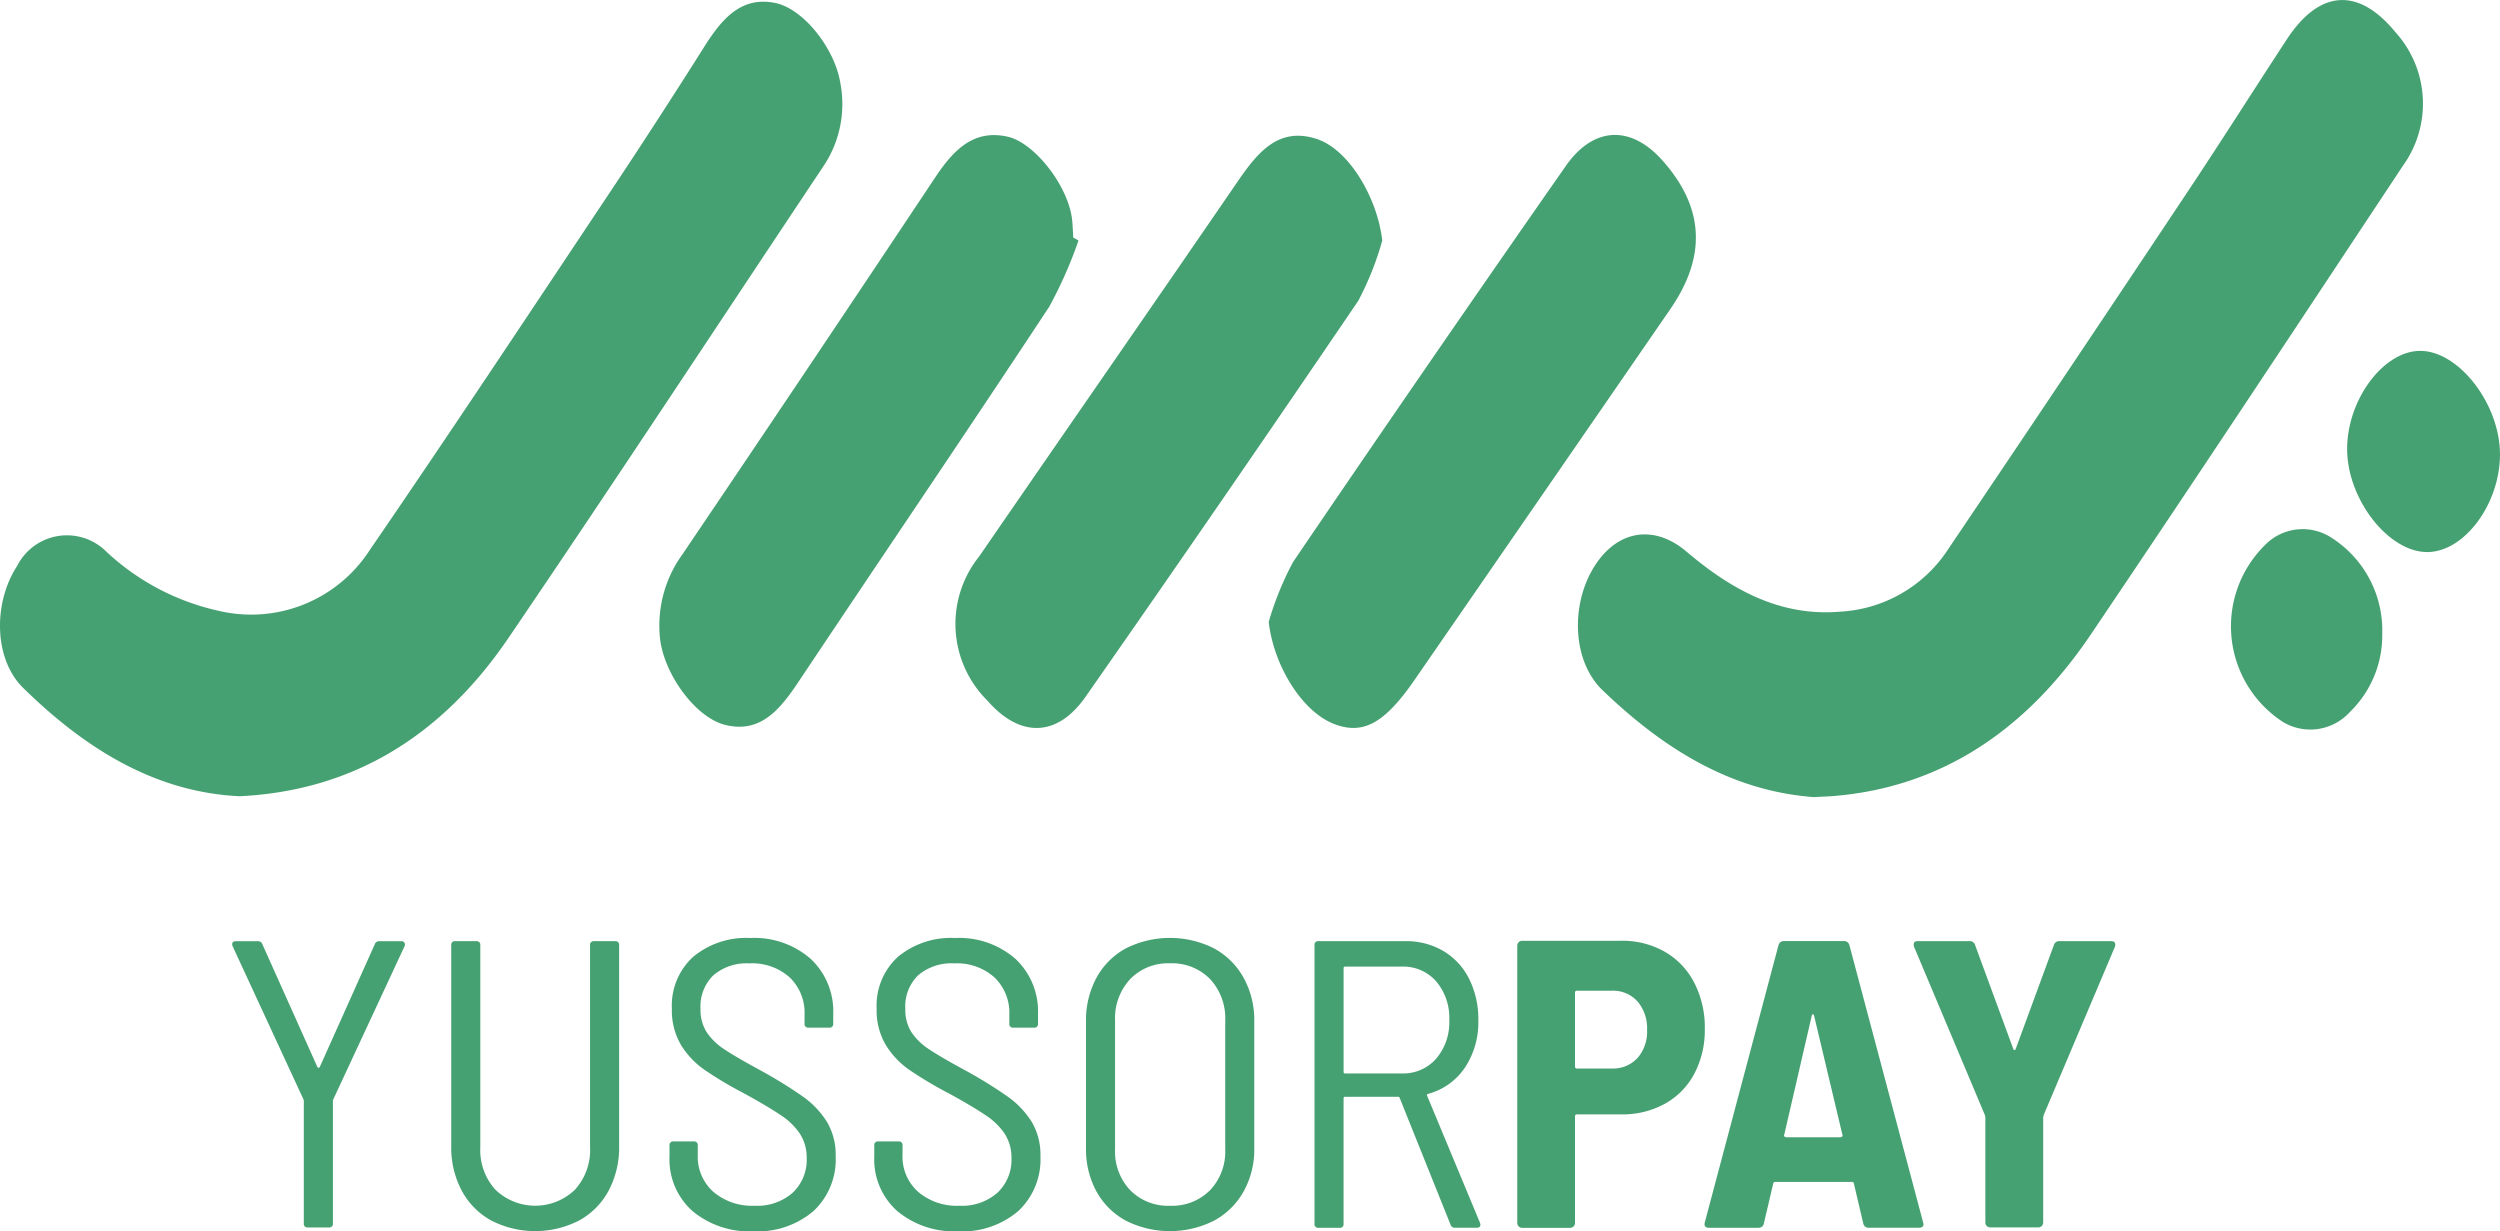 <svg xmlns="http://www.w3.org/2000/svg" width="130" height="64.019" viewBox="0 0 130 64.019">
  <g id="Group_530" data-name="Group 530" transform="translate(-1400.108 -4969.55)">
    <path id="Path_7366" data-name="Path 7366" d="M3250.485,5011c-4.343-.324-7.86-2.552-10.993-5.566-1.488-1.432-1.645-4.145-.611-6.095,1.145-2.158,3.18-2.637,4.983-1.106,2.355,2,4.89,3.384,7.981,3.124a7.164,7.164,0,0,0,5.614-3.23q6.278-9.308,12.5-18.66c1.732-2.6,3.409-5.254,5.123-7.871,1.7-2.593,3.725-2.719,5.65-.37a5.535,5.535,0,0,1,.386,6.945c-5.393,8.143-10.775,16.295-16.236,24.383-3.31,4.9-7.689,7.919-13.365,8.39C3251.164,5010.972,3250.807,5010.981,3250.485,5011Z" transform="translate(-1756.059)" fill="#46a172"/>
    <path id="Path_7367" data-name="Path 7367" d="M1412.565,5012.867c-4.394-.206-8.035-2.478-11.248-5.628-1.547-1.516-1.562-4.442-.318-6.346a2.9,2.9,0,0,1,4.655-.729,12.478,12.478,0,0,0,5.841,3.065,7.338,7.338,0,0,0,7.848-3.175c4.2-6.126,8.307-12.329,12.432-18.518q2.522-3.784,4.953-7.64c.908-1.432,1.909-2.647,3.7-2.277,1.469.306,3.094,2.371,3.38,4.174a5.8,5.8,0,0,1-.872,4.3c-5.469,8.2-10.878,16.441-16.414,24.582C1423.092,5009.7,1418.493,5012.585,1412.565,5012.867Z" transform="translate(0 -1.913)" fill="#46a172"/>
    <path id="Path_7368" data-name="Path 7368" d="M2878.031,5152.085a16.03,16.03,0,0,1,1.27-3.12q7.024-10.342,14.174-20.582c1.443-2.072,3.387-2.142,5.034-.289,2.165,2.436,2.309,4.968.4,7.734q-6.646,9.647-13.3,19.282c-1.555,2.251-2.67,2.864-4.176,2.284C2879.744,5156.74,2878.285,5154.335,2878.031,5152.085Z" transform="translate(-1411.95 -150.196)" fill="#46a172"/>
    <path id="Path_7369" data-name="Path 7369" d="M2535.282,5132.93a15.6,15.6,0,0,1-1.247,3.132q-7.021,10.342-14.172,20.58c-1.478,2.125-3.418,2.16-5.117.208a5.613,5.613,0,0,1-.42-7.5c4.454-6.472,8.935-12.921,13.375-19.4,1.066-1.557,2.154-2.966,4.179-2.3C2533.543,5128.193,2535.031,5130.7,2535.282,5132.93Z" transform="translate(-1063.297 -150.872)" fill="#46a172"/>
    <path id="Path_7370" data-name="Path 7370" d="M2189.976,5132.424a22.336,22.336,0,0,1-1.526,3.452c-4.3,6.524-8.69,12.989-13.024,19.483-.964,1.443-1.982,2.719-3.832,2.253-1.554-.393-3.189-2.665-3.382-4.521a6.32,6.32,0,0,1,1.177-4.358q6.6-9.763,13.133-19.583c.952-1.432,2-2.52,3.768-2.122,1.385.311,3.1,2.494,3.341,4.224.047.336.051.679.072,1.02Z" transform="translate(-733.786 -150.37)" fill="#46a172"/>
    <path id="Path_7375" data-name="Path 7375" d="M4142.185,5383.666c-.008,2.567-1.84,5.04-3.756,5.068-2.036.03-4.208-2.759-4.194-5.385.013-2.543,1.869-5.046,3.765-5.078C4140.021,5378.236,4142.193,5381.035,4142.185,5383.666Z" transform="translate(-2612.077 -390.476)" fill="#46a172"/>
    <path id="Path_7376" data-name="Path 7376" d="M4006.88,5591.368a5.553,5.553,0,0,1-1.687,4.073,2.77,2.77,0,0,1-3.467.52,5.928,5.928,0,0,1-.972-9.176,2.735,2.735,0,0,1,3.477-.416A5.715,5.715,0,0,1,4006.88,5591.368Z" transform="translate(-2482.895 -588.863)" fill="#46a172"/>
    <g id="Group_405" data-name="Group 405" transform="translate(1412.179 5018.32)">
      <g id="Group_404" data-name="Group 404" transform="translate(0 0)">
        <path id="Path_7492" data-name="Path 7492" d="M1674.261,6080.583v-6.347a.17.17,0,0,0-.021-.106l-3.684-7.964-.021-.085c0-.113.064-.17.192-.17h1.15a.235.235,0,0,1,.234.17l2.854,6.367a.069.069,0,0,0,.128,0l2.854-6.367a.234.234,0,0,1,.234-.17h1.15a.184.184,0,0,1,.16.075.181.181,0,0,1,.011.181l-3.706,7.964a.167.167,0,0,0-.021.106v6.347a.188.188,0,0,1-.213.213h-1.086A.188.188,0,0,1,1674.261,6080.583Z" transform="translate(-1670.534 -6065.739)" fill="#46a172"/>
        <path id="Path_7493" data-name="Path 7493" d="M1927.833,6080.433a3.847,3.847,0,0,1-1.533-1.555,4.791,4.791,0,0,1-.543-2.321v-10.435a.188.188,0,0,1,.213-.213h1.086a.188.188,0,0,1,.213.213v10.52a3.055,3.055,0,0,0,.788,2.194,2.984,2.984,0,0,0,4.131,0,3.057,3.057,0,0,0,.788-2.194v-10.52a.188.188,0,0,1,.213-.213h1.086a.188.188,0,0,1,.213.213v10.435a4.791,4.791,0,0,1-.543,2.321,3.847,3.847,0,0,1-1.533,1.555,5.009,5.009,0,0,1-4.579,0Z" transform="translate(-1914.364 -6065.739)" fill="#46a172"/>
        <path id="Path_7494" data-name="Path 7494" d="M2181.213,6076.287a3.594,3.594,0,0,1-1.182-2.822v-.575a.188.188,0,0,1,.213-.213h1.044a.188.188,0,0,1,.213.213v.49a2.447,2.447,0,0,0,.809,1.917,3.1,3.1,0,0,0,2.151.724,2.772,2.772,0,0,0,1.98-.681,2.343,2.343,0,0,0,.724-1.789,2.283,2.283,0,0,0-.341-1.256,3.479,3.479,0,0,0-1-.979q-.66-.447-1.9-1.129a20.045,20.045,0,0,1-2.076-1.235,4.343,4.343,0,0,1-1.224-1.3,3.528,3.528,0,0,1-.469-1.874,3.425,3.425,0,0,1,1.107-2.7,4.306,4.306,0,0,1,2.96-.979,4.452,4.452,0,0,1,3.152,1.086,3.735,3.735,0,0,1,1.171,2.875v.49a.188.188,0,0,1-.213.212h-1.065a.188.188,0,0,1-.213-.212v-.469a2.547,2.547,0,0,0-.767-1.927,2.919,2.919,0,0,0-2.108-.735,2.65,2.65,0,0,0-1.864.617,2.257,2.257,0,0,0-.671,1.747,2.174,2.174,0,0,0,.32,1.214,3.2,3.2,0,0,0,.926.895q.607.405,1.864,1.086a23.425,23.425,0,0,1,2.225,1.374,4.644,4.644,0,0,1,1.235,1.3,3.342,3.342,0,0,1,.458,1.8,3.668,3.668,0,0,1-1.15,2.843,4.457,4.457,0,0,1-3.131,1.054A4.608,4.608,0,0,1,2181.213,6076.287Z" transform="translate(-2157.288 -6062.093)" fill="#46a172"/>
        <path id="Path_7495" data-name="Path 7495" d="M2419.746,6076.287a3.594,3.594,0,0,1-1.182-2.822v-.575a.188.188,0,0,1,.213-.213h1.044a.188.188,0,0,1,.213.213v.49a2.447,2.447,0,0,0,.809,1.917,3.1,3.1,0,0,0,2.151.724,2.773,2.773,0,0,0,1.98-.681,2.344,2.344,0,0,0,.724-1.789,2.283,2.283,0,0,0-.341-1.256,3.479,3.479,0,0,0-1-.979q-.66-.447-1.9-1.129a20.072,20.072,0,0,1-2.076-1.235,4.34,4.34,0,0,1-1.224-1.3,3.528,3.528,0,0,1-.469-1.874,3.424,3.424,0,0,1,1.107-2.7,4.305,4.305,0,0,1,2.96-.979,4.452,4.452,0,0,1,3.152,1.086,3.736,3.736,0,0,1,1.171,2.875v.49a.188.188,0,0,1-.213.212H2425.8a.188.188,0,0,1-.213-.212v-.469a2.547,2.547,0,0,0-.767-1.927,2.919,2.919,0,0,0-2.108-.735,2.65,2.65,0,0,0-1.863.617,2.257,2.257,0,0,0-.671,1.747,2.176,2.176,0,0,0,.319,1.214,3.193,3.193,0,0,0,.927.895q.606.405,1.863,1.086a23.425,23.425,0,0,1,2.225,1.374,4.644,4.644,0,0,1,1.235,1.3,3.342,3.342,0,0,1,.458,1.8,3.668,3.668,0,0,1-1.15,2.843,4.456,4.456,0,0,1-3.131,1.054A4.607,4.607,0,0,1,2419.746,6076.287Z" transform="translate(-2385.173 -6062.093)" fill="#46a172"/>
        <path id="Path_7496" data-name="Path 7496" d="M2667.284,6076.8a3.817,3.817,0,0,1-1.533-1.523,4.58,4.58,0,0,1-.543-2.257v-6.581a4.638,4.638,0,0,1,.543-2.268,3.8,3.8,0,0,1,1.533-1.534,5.1,5.1,0,0,1,4.578,0,3.868,3.868,0,0,1,1.544,1.534,4.567,4.567,0,0,1,.553,2.268v6.581a4.509,4.509,0,0,1-.553,2.257,3.889,3.889,0,0,1-1.544,1.523,5.1,5.1,0,0,1-4.578,0Zm4.376-1.587a2.921,2.921,0,0,0,.788-2.129v-6.687a2.989,2.989,0,0,0-.788-2.162,2.762,2.762,0,0,0-2.087-.82,2.735,2.735,0,0,0-2.066.82,2.988,2.988,0,0,0-.788,2.162v6.687a2.92,2.92,0,0,0,.788,2.129,2.751,2.751,0,0,0,2.066.809A2.779,2.779,0,0,0,2671.661,6075.211Z" transform="translate(-2620.807 -6062.093)" fill="#46a172"/>
        <path id="Path_7497" data-name="Path 7497" d="M2938.475,6080.646l-2.641-6.581a.083.083,0,0,0-.085-.064H2933a.076.076,0,0,0-.085.085v6.517a.188.188,0,0,1-.213.213h-1.086a.188.188,0,0,1-.213-.213v-14.481a.188.188,0,0,1,.213-.213h4.515a3.788,3.788,0,0,1,1.97.511,3.486,3.486,0,0,1,1.342,1.448,4.66,4.66,0,0,1,.479,2.151,4.256,4.256,0,0,1-.7,2.47,3.35,3.35,0,0,1-1.917,1.363c-.057.029-.071.064-.042.106l2.747,6.6.021.085c0,.114-.063.17-.191.17h-1.129A.233.233,0,0,1,2938.475,6080.646Zm-5.559-13.331v5.388a.076.076,0,0,0,.085.085h2.939a2.279,2.279,0,0,0,1.789-.767,2.9,2.9,0,0,0,.682-2,2.936,2.936,0,0,0-.682-2.023,2.28,2.28,0,0,0-1.789-.766H2933A.075.075,0,0,0,2932.916,6067.315Z" transform="translate(-2875.12 -6065.739)" fill="#46a172"/>
        <path id="Path_7498" data-name="Path 7498" d="M3175.228,6066.007a3.928,3.928,0,0,1,1.533,1.619,5.091,5.091,0,0,1,.543,2.385,4.854,4.854,0,0,1-.543,2.332,3.834,3.834,0,0,1-1.533,1.565,4.563,4.563,0,0,1-2.268.554h-2.3a.094.094,0,0,0-.106.106v5.537a.255.255,0,0,1-.255.256h-2.492a.255.255,0,0,1-.256-.256v-14.417a.255.255,0,0,1,.256-.255h5.154A4.434,4.434,0,0,1,3175.228,6066.007Zm-1.427,5.526a2.069,2.069,0,0,0,.5-1.458,2.141,2.141,0,0,0-.5-1.491,1.707,1.707,0,0,0-1.331-.554h-1.81a.094.094,0,0,0-.106.106v3.833a.094.094,0,0,0,.106.106h1.81A1.722,1.722,0,0,0,3173.8,6071.533Z" transform="translate(-3100.725 -6065.283)" fill="#46a172"/>
        <path id="Path_7499" data-name="Path 7499" d="M3394.03,6080.6l-.49-2.087a.1.1,0,0,0-.106-.085h-3.982a.1.1,0,0,0-.106.085l-.49,2.087a.268.268,0,0,1-.277.213H3386q-.277,0-.213-.277l3.833-14.417a.281.281,0,0,1,.3-.213h3.088a.281.281,0,0,1,.3.213l3.833,14.417.021.085q0,.191-.234.191h-2.6A.28.28,0,0,1,3394.03,6080.6Zm-4.089-4.525a.142.142,0,0,0,.085.032h2.811a.146.146,0,0,0,.085-.032.078.078,0,0,0,.021-.1l-1.469-6.176c-.014-.057-.036-.085-.064-.085s-.05.028-.064.085l-1.427,6.176A.077.077,0,0,0,3389.941,6076.078Z" transform="translate(-3309.209 -6065.739)" fill="#46a172"/>
        <path id="Path_7500" data-name="Path 7500" d="M3633.152,6080.72a.243.243,0,0,1-.075-.181v-5.452l-.021-.127-3.684-8.753a.293.293,0,0,1-.021-.128c0-.113.071-.17.213-.17h2.684a.281.281,0,0,1,.3.213l1.981,5.388c.014.042.035.064.064.064s.049-.021.064-.064l1.98-5.388a.281.281,0,0,1,.3-.213h2.683c.1,0,.163.029.192.085a.275.275,0,0,1,0,.213l-3.706,8.753-.021.127v5.452a.256.256,0,0,1-.256.256h-2.492A.244.244,0,0,1,3633.152,6080.72Z" transform="translate(-3541.91 -6065.739)" fill="#46a172"/>
      </g>
    </g>
  </g>
</svg>
